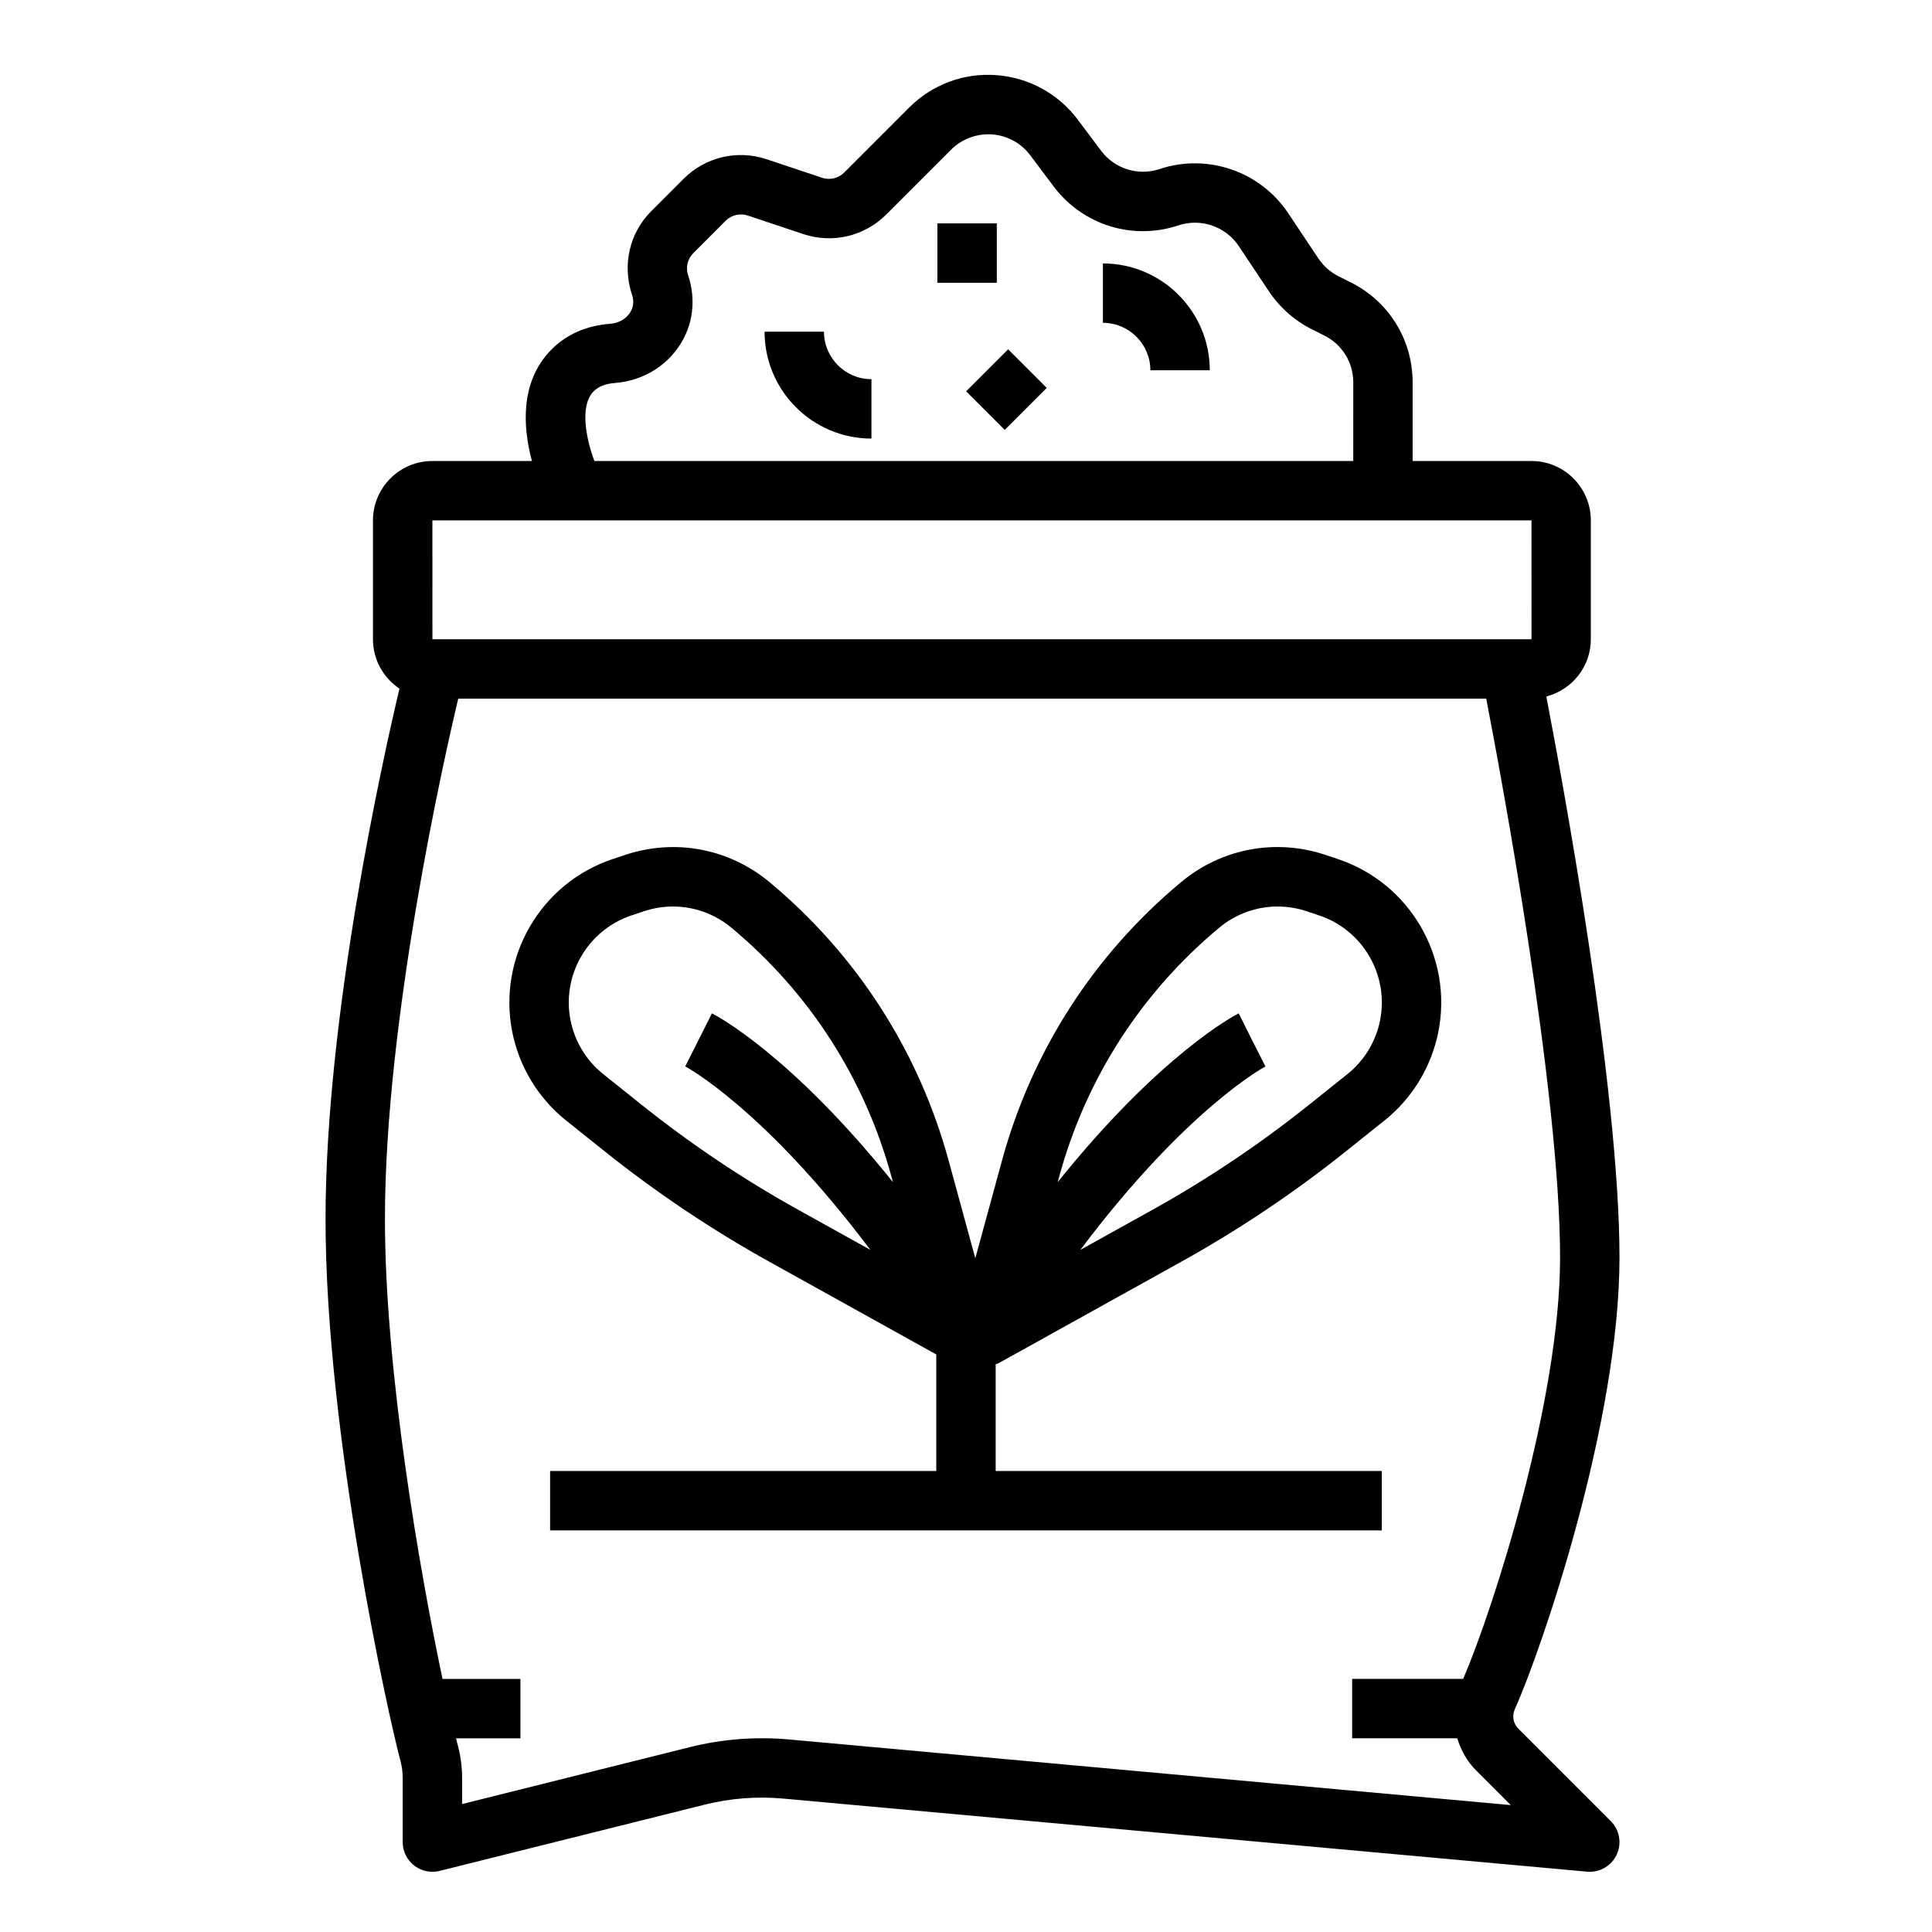 <?xml version="1.0" encoding="UTF-8"?>
<!-- Uploaded to: SVG Repo, www.svgrepo.com, Generator: SVG Repo Mixer Tools -->
<svg fill="#000000" width="800px" height="800px" version="1.1" viewBox="144 144 512 512" xmlns="http://www.w3.org/2000/svg">
 <g>
  <path d="m573.18 477.28c0-44.617-14.934-125.56-19.391-148.7 6.769-1.762 11.801-7.871 11.801-15.184v-31.488c0-8.684-7.062-15.742-15.742-15.742h-31.488v-20.812c0-11.305-6.281-21.469-16.383-26.512l-3.25-1.629c-2.156-1.078-4.008-2.715-5.344-4.723l-8.016-12.02c-7.398-11.09-21.395-15.879-34.047-11.676-5.684 1.898-11.918-0.047-15.523-4.856l-6.188-8.242c-5.156-6.879-13.035-11.18-21.617-11.785-8.645-0.645-16.996 2.527-23.074 8.613l-17.184 17.191c-1.551 1.543-3.809 2.078-5.879 1.395l-14.707-4.918c-7.746-2.566-16.184-0.598-21.988 5.195l-8.543 8.551c-5.793 5.785-7.785 14.219-5.094 22.277 0.691 2.094 0.062 3.707-0.59 4.691-1.109 1.668-3.008 2.731-5.203 2.898-6.297 0.488-11.516 2.762-15.508 6.754-8.629 8.629-7.582 20.934-5.25 29.613h-26.387c-8.684 0-15.742 7.062-15.742 15.742v31.488c0 5.457 2.793 10.266 7.023 13.09-4.297 18.121-19.594 86.449-19.594 140.56 0 56.906 16.75 132.05 19.836 143.52 0.41 1.52 0.613 3.055 0.613 4.668v16.934c0 2.426 1.117 4.715 3.031 6.203 1.914 1.488 4.402 2.031 6.754 1.434l70.062-17.516c6.918-1.738 14.027-2.297 21.152-1.637l212.88 19.355c0.234 0.023 0.48 0.031 0.715 0.031 3.031 0 5.816-1.754 7.125-4.535 1.402-3 0.781-6.559-1.566-8.902l-24.527-24.527c-1.316-1.324-1.684-3.379-0.914-5.094 7.117-15.84 27.75-76.035 27.75-119.71zm-271.83-229.59c1.281-1.281 3.117-2 5.59-2.188 7.062-0.543 13.297-4.148 17.105-9.887 3.606-5.441 4.488-12.129 2.312-18.672-0.684-2.082-0.156-4.332 1.395-5.875l8.543-8.551c1.559-1.551 3.816-2.078 5.879-1.395l14.711 4.914c7.754 2.574 16.184 0.598 21.988-5.195l17.184-17.184c2.859-2.852 6.824-4.305 10.824-4.039 4.023 0.285 7.715 2.297 10.141 5.527l6.188 8.242c7.676 10.242 20.973 14.406 33.102 10.336 5.918-1.961 12.492 0.277 15.965 5.481l8.016 12.02c2.867 4.289 6.809 7.769 11.406 10.059l3.242 1.629c4.746 2.371 7.691 7.133 7.691 12.438l-0.004 20.824h-201.11c-2.133-5.707-4.023-14.629-0.172-18.484zm-42.762 34.227h291.27l0.008 31.488h-291.27zm273.17 307.01h-29.426v15.742h27.867c0.938 3.164 2.606 6.125 5.016 8.543l9.156 9.156-191.23-17.391c-8.863-0.797-17.75-0.109-26.395 2.047l-60.285 15.066v-6.848c0-2.977-0.387-5.926-1.148-8.762-0.133-0.496-0.309-1.203-0.457-1.801h17.062v-15.742h-20.648c-6.047-28.68-15.258-81.547-15.258-121.87 0-52.805 15.672-122.12 19.414-137.91h272.44c3.59 18.574 19.57 103.73 19.57 148.12 0 37.809-17.578 92.781-25.676 111.65z"/>
  <path d="m362.36 231.9h-15.742c0 15.609 12.707 28.324 28.324 28.324v-15.742c-6.938 0-12.582-5.644-12.582-12.582z"/>
  <path d="m436.28 213.81v15.742c6.934 0 12.578 5.644 12.578 12.578h15.742c0.004-15.613-12.703-28.32-28.32-28.32z"/>
  <path d="m392.42 203.2h15.742v15.742h-15.742z"/>
  <path d="m400.04 247.7 11.133-11.133 10.227 10.227-11.133 11.133z"/>
  <path d="m498.56 371.66-3.273-1.094c-13.25-4.426-27.574-1.73-38.312 7.227-23.137 19.277-39.551 44.824-47.469 73.879l-7.039 25.789-7.039-25.789c-7.918-29.055-24.34-54.609-47.469-73.871-10.738-8.957-25.066-11.652-38.32-7.234l-3.258 1.086c-19.129 6.375-30.566 26.078-26.617 45.863 1.844 9.227 6.902 17.547 14.258 23.426l10.094 8.07c13.699 10.957 28.41 20.828 43.73 29.34l44.277 24.59v30.883h-102.34v15.742h220.41v-15.742h-102.33v-28.277c0.301-0.117 0.605-0.195 0.891-0.355l48.336-26.844c15.32-8.508 30.023-18.383 43.723-29.34l10.094-8.07c7.352-5.871 12.414-14.199 14.258-23.426 3.953-19.766-7.488-39.484-26.609-45.852zm-184.61 65.055-10.094-8.07c-4.457-3.559-7.535-8.613-8.652-14.219-2.402-11.996 4.543-23.969 16.16-27.836l3.266-1.094c2.551-0.844 5.156-1.258 7.738-1.258 5.582 0 11.059 1.938 15.516 5.66 20.648 17.199 35.289 39.988 42.359 65.914l0.402 1.465c-27.285-33.984-46.918-44.195-47.973-44.723l-7.078 14.059c0.242 0.125 20.836 11.109 49.059 48.617l-19.152-10.645c-14.559-8.082-28.531-17.457-41.551-27.871zm195.78-22.285c-1.117 5.606-4.195 10.66-8.652 14.219l-10.094 8.07c-13.012 10.414-26.984 19.789-41.531 27.875l-19.16 10.645c28.223-37.512 48.805-48.492 49.059-48.617l-3.559-7.023-3.519-7.047c-1.055 0.527-20.688 10.738-47.973 44.723l0.402-1.465c7.07-25.922 21.711-48.711 42.359-65.922 4.449-3.715 9.926-5.652 15.508-5.652 2.582 0 5.195 0.418 7.738 1.258l3.273 1.102c11.605 3.863 18.559 15.836 16.148 27.836z"/>
 </g>
</svg>